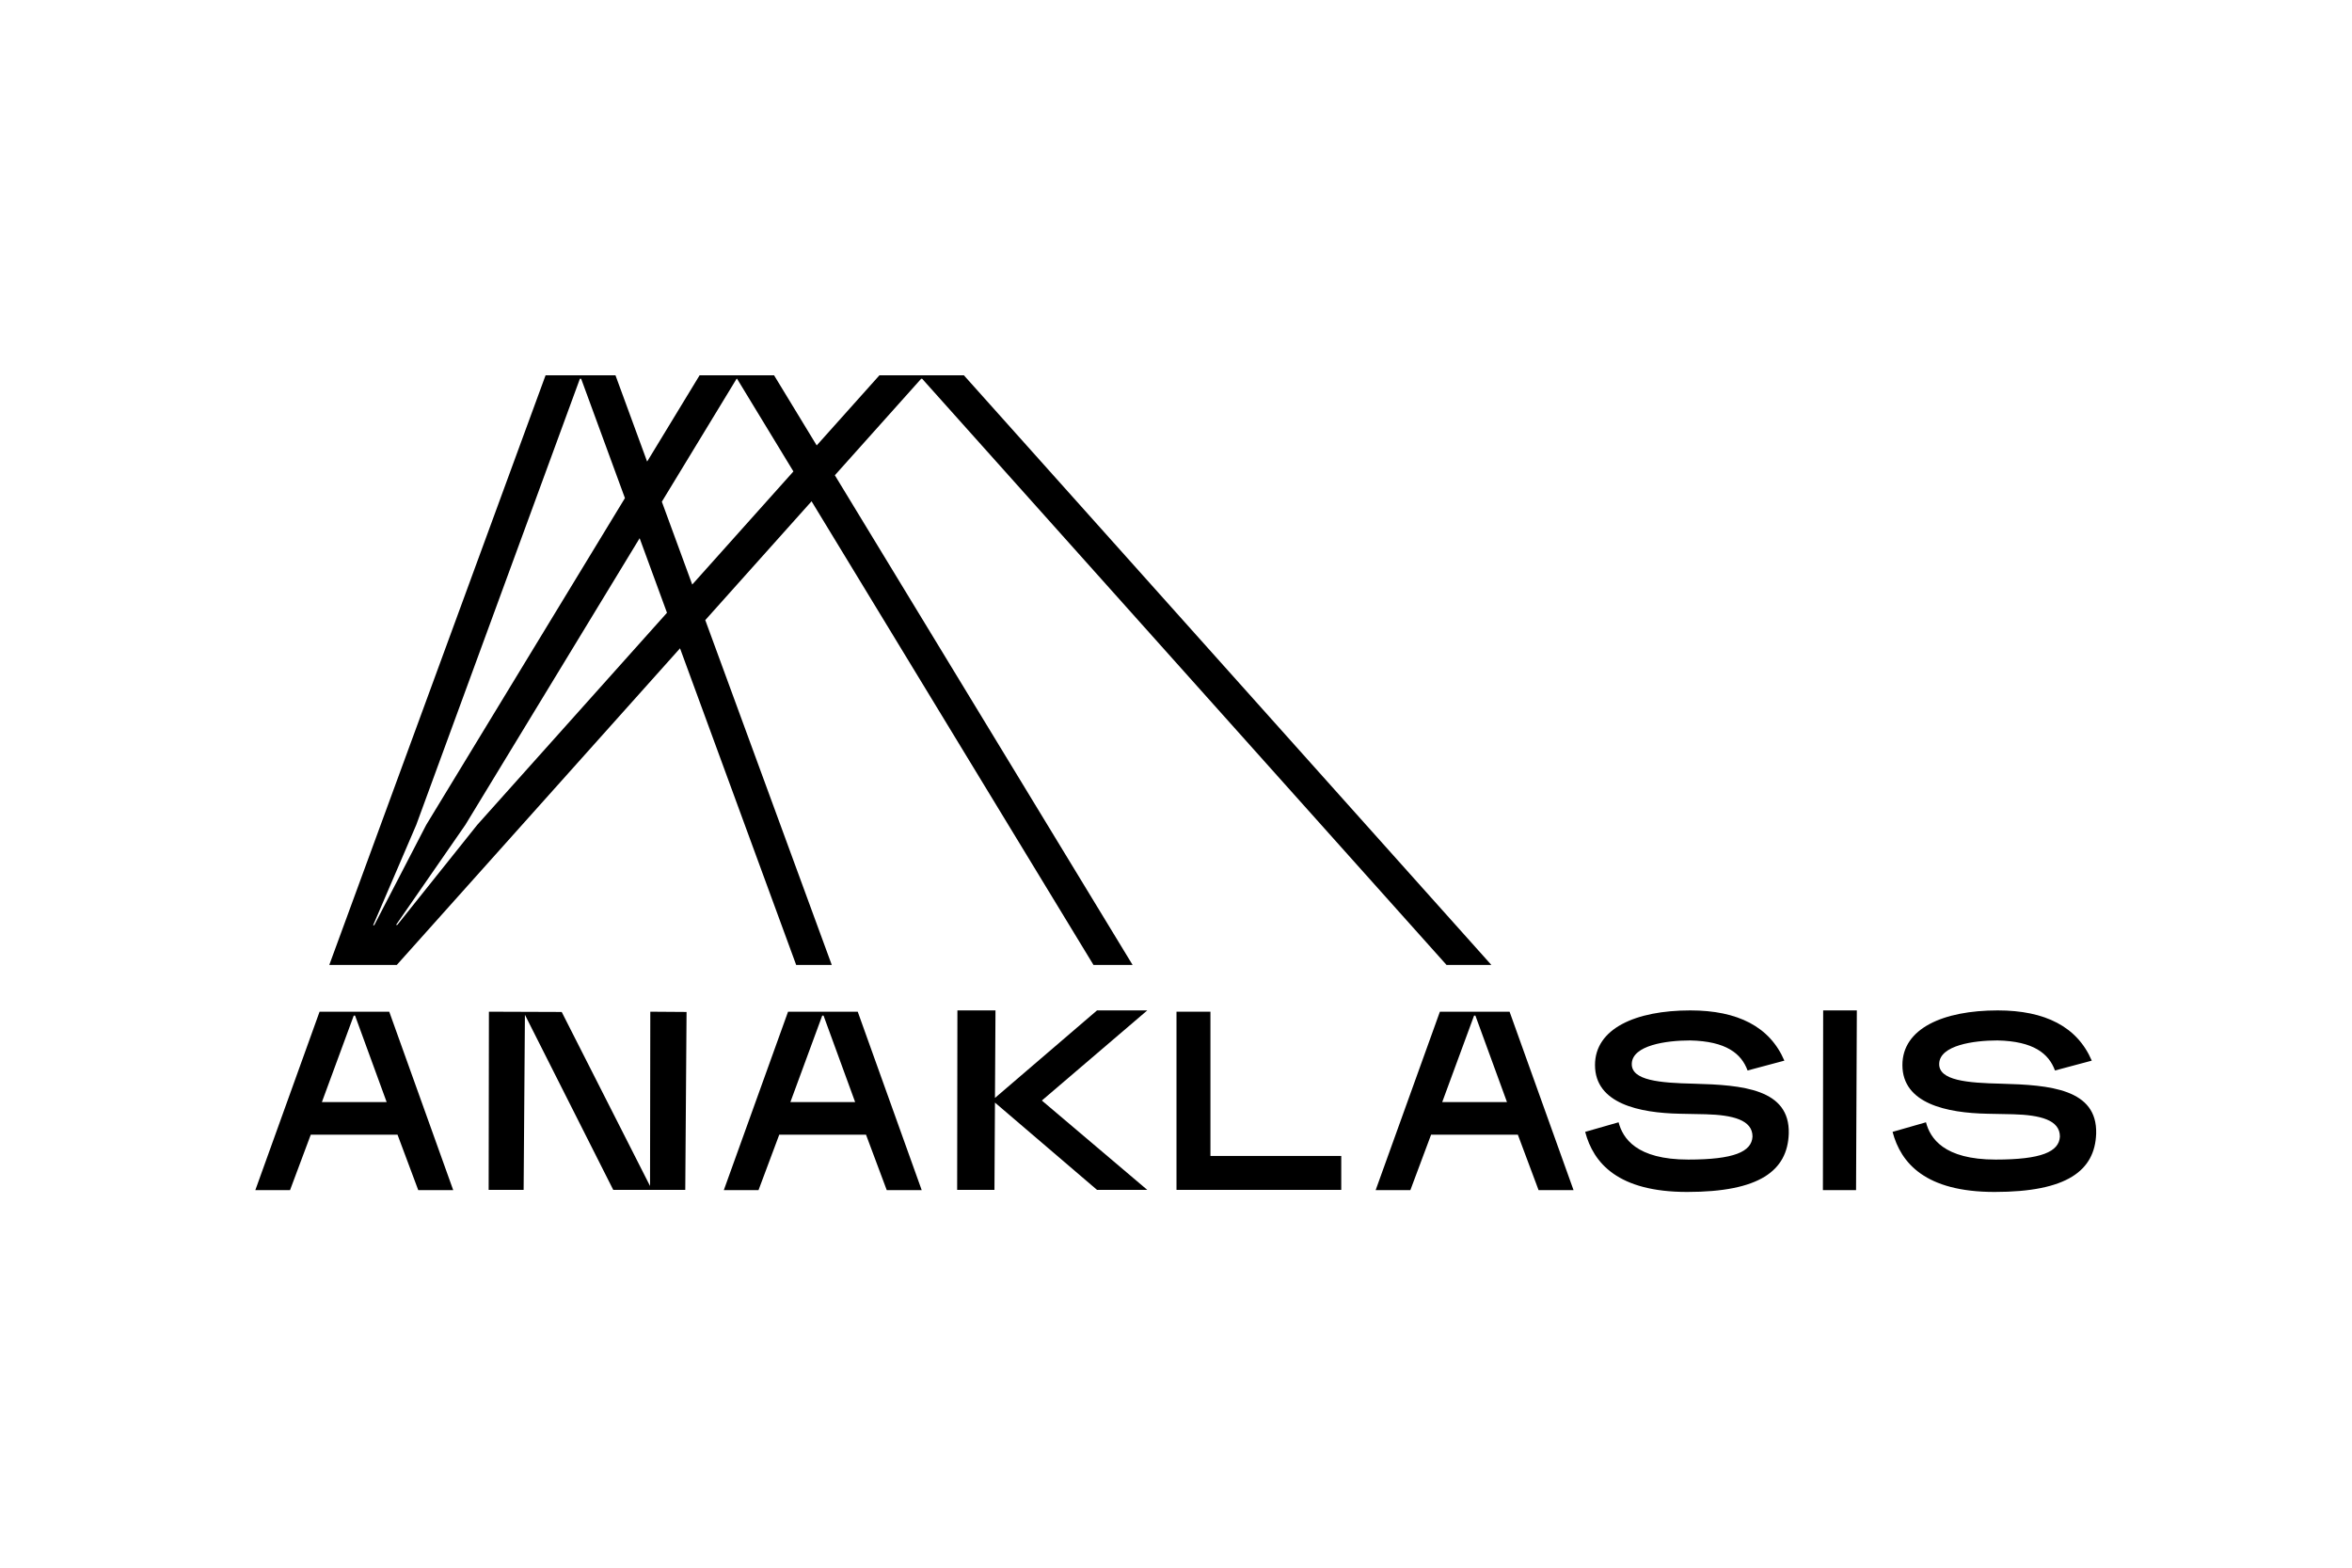 <?xml version="1.0" encoding="UTF-8" standalone="no"?>
<!DOCTYPE svg PUBLIC "-//W3C//DTD SVG 1.1//EN" "http://www.w3.org/Graphics/SVG/1.1/DTD/svg11.dtd">
<svg width="100%" height="100%" viewBox="0 0 900 600" version="1.1" xmlns="http://www.w3.org/2000/svg" xmlns:xlink="http://www.w3.org/1999/xlink" xml:space="preserve" xmlns:serif="http://www.serif.com/" style="fill-rule:evenodd;clip-rule:evenodd;stroke-linejoin:round;stroke-miterlimit:2;">
    <g id="Layer-1" serif:id="Layer 1" transform="matrix(2.121,0,0,2.121,-0.805,-104.558)">
        <g transform="matrix(1,0,0,1,58.453,247.744)">
            <path d="M0,0.421L5.749,-15.188L5.982,-15.188L11.684,0.421L0,0.421ZM-0.42,-15.889L-12.009,16.31L-5.748,16.31L-2.009,6.309L13.646,6.309L17.385,16.31L23.693,16.31L12.151,-15.889L-0.42,-15.889Z" style="fill-rule:nonzero;"/>
        </g>
        <g transform="matrix(1,0,0,1,117.654,232.556)">
            <path d="M0,30.751L-15.936,-0.653L-29.068,-0.7L-29.115,31.451L-22.806,31.451L-22.572,-0.14L-6.636,31.451L6.355,31.451L6.589,-0.653L0.046,-0.7L0,30.751Z" style="fill-rule:nonzero;"/>
        </g>
        <g transform="matrix(1,0,0,1,142.974,247.744)">
            <path d="M0,0.421L5.748,-15.188L5.981,-15.188L11.683,0.421L0,0.421ZM-0.42,-15.889L-12.01,16.31L-5.749,16.31L-2.01,6.309L13.646,6.309L17.385,16.31L23.693,16.31L12.151,-15.889L-0.42,-15.889Z" style="fill-rule:nonzero;"/>
        </g>
        <g transform="matrix(1,0,0,1,198.296,264.007)">
            <path d="M0,-32.385L-18.413,-16.59L-18.319,-32.385L-25.189,-32.385L-25.235,0L-18.505,0L-18.413,-15.749L0,0L9.066,0L-9.954,-16.123L9.066,-32.385L0,-32.385Z" style="fill-rule:nonzero;"/>
        </g>
        <g transform="matrix(1,0,0,1,218.755,264.007)">
            <path d="M0,-32.151L-6.122,-32.151L-6.122,0L23.601,0L23.601,-6.122L0,-6.122L0,-32.151Z" style="fill-rule:nonzero;"/>
        </g>
        <g transform="matrix(1,0,0,1,260.573,247.744)">
            <path d="M0,0.421L5.748,-15.188L5.982,-15.188L11.683,0.421L0,0.421ZM-0.42,-15.889L-12.01,16.31L-5.748,16.31L-2.01,6.309L13.646,6.309L17.385,16.31L23.693,16.31L12.151,-15.889L-0.42,-15.889Z" style="fill-rule:nonzero;"/>
        </g>
        <g transform="matrix(1,0,0,1,305.99,251.156)">
            <path d="M0,-6.309C-6.122,-6.449 -11.356,-6.87 -11.216,-9.955C-11.075,-13.226 -5.048,-14.114 -0.702,-14.114C5.841,-13.973 8.552,-11.73 9.673,-8.692L16.31,-10.468C13.692,-16.59 7.897,-19.534 -0.654,-19.534C-10.516,-19.534 -17.853,-16.262 -17.853,-9.673C-17.853,-2.71 -9.861,-1.029 -2.524,-0.888L2.148,-0.794C7.01,-0.655 10.562,0.233 10.562,3.224C10.421,5.982 7.196,7.383 -1.028,7.383C-10.422,7.383 -12.852,3.504 -13.6,0.655L-19.628,2.383C-18.133,8.039 -13.692,13.225 -1.215,13.225C11.823,13.225 16.869,9.393 17.104,2.711C17.338,-5.374 8.739,-6.076 0,-6.309" style="fill-rule:nonzero;"/>
        </g>
        <g transform="matrix(1,0,0,1,329.253,231.622)">
            <path d="M0,32.432L5.981,32.432L6.122,0L0.047,0L0,32.432Z" style="fill-rule:nonzero;"/>
        </g>
        <g transform="matrix(1,0,0,1,361.449,251.156)">
            <path d="M0,-6.309C-6.122,-6.449 -11.356,-6.87 -11.216,-9.955C-11.076,-13.226 -5.048,-14.114 -0.702,-14.114C5.841,-13.973 8.552,-11.73 9.673,-8.692L16.31,-10.468C13.692,-16.59 7.896,-19.534 -0.655,-19.534C-10.516,-19.534 -17.853,-16.262 -17.853,-9.673C-17.853,-2.71 -9.861,-1.029 -2.524,-0.888L2.148,-0.794C7.01,-0.655 10.561,0.233 10.561,3.224C10.421,5.982 7.196,7.383 -1.028,7.383C-10.422,7.383 -12.852,3.504 -13.6,0.655L-19.629,2.383C-18.133,8.039 -13.692,13.225 -1.215,13.225C11.823,13.225 16.869,9.393 17.103,2.711C17.338,-5.374 8.738,-6.076 0,-6.309" style="fill-rule:nonzero;"/>
        </g>
        <g transform="matrix(1,0,0,1,84.332,142.295)">
            <path d="M0,55.849L3.307,50.41L31.446,4.121L36.38,17.575L7.007,50.415L2.142,55.856L-12.279,73.908L-12.505,73.903L0,55.849ZM-16.633,73.959L-8.856,55.852L-6.862,50.414L20.667,-24.649L20.895,-24.649L28.792,-3.117L-3.767,50.439L-7.064,55.863L-16.437,73.958L-16.633,73.959ZM48.937,-24.649L49.024,-24.649L59.189,-7.927L40.935,12.483L35.452,-2.466L48.937,-24.649ZM38.732,23.989L59.687,81.124L66.108,81.124L43.287,18.897L62.463,-2.543L113.327,81.124L120.383,81.124L66.664,-7.239L82.235,-24.649L82.416,-24.649L177.02,81.124L185.109,81.124L89.945,-25.275L74.706,-25.275L63.39,-12.624L55.699,-25.275L42.262,-25.275L32.797,-9.706L27.087,-25.275L14.475,-25.275L-24.546,81.124L-12.369,81.124L38.732,23.989Z" style="fill-rule:nonzero;"/>
        </g>
    </g>
</svg>
